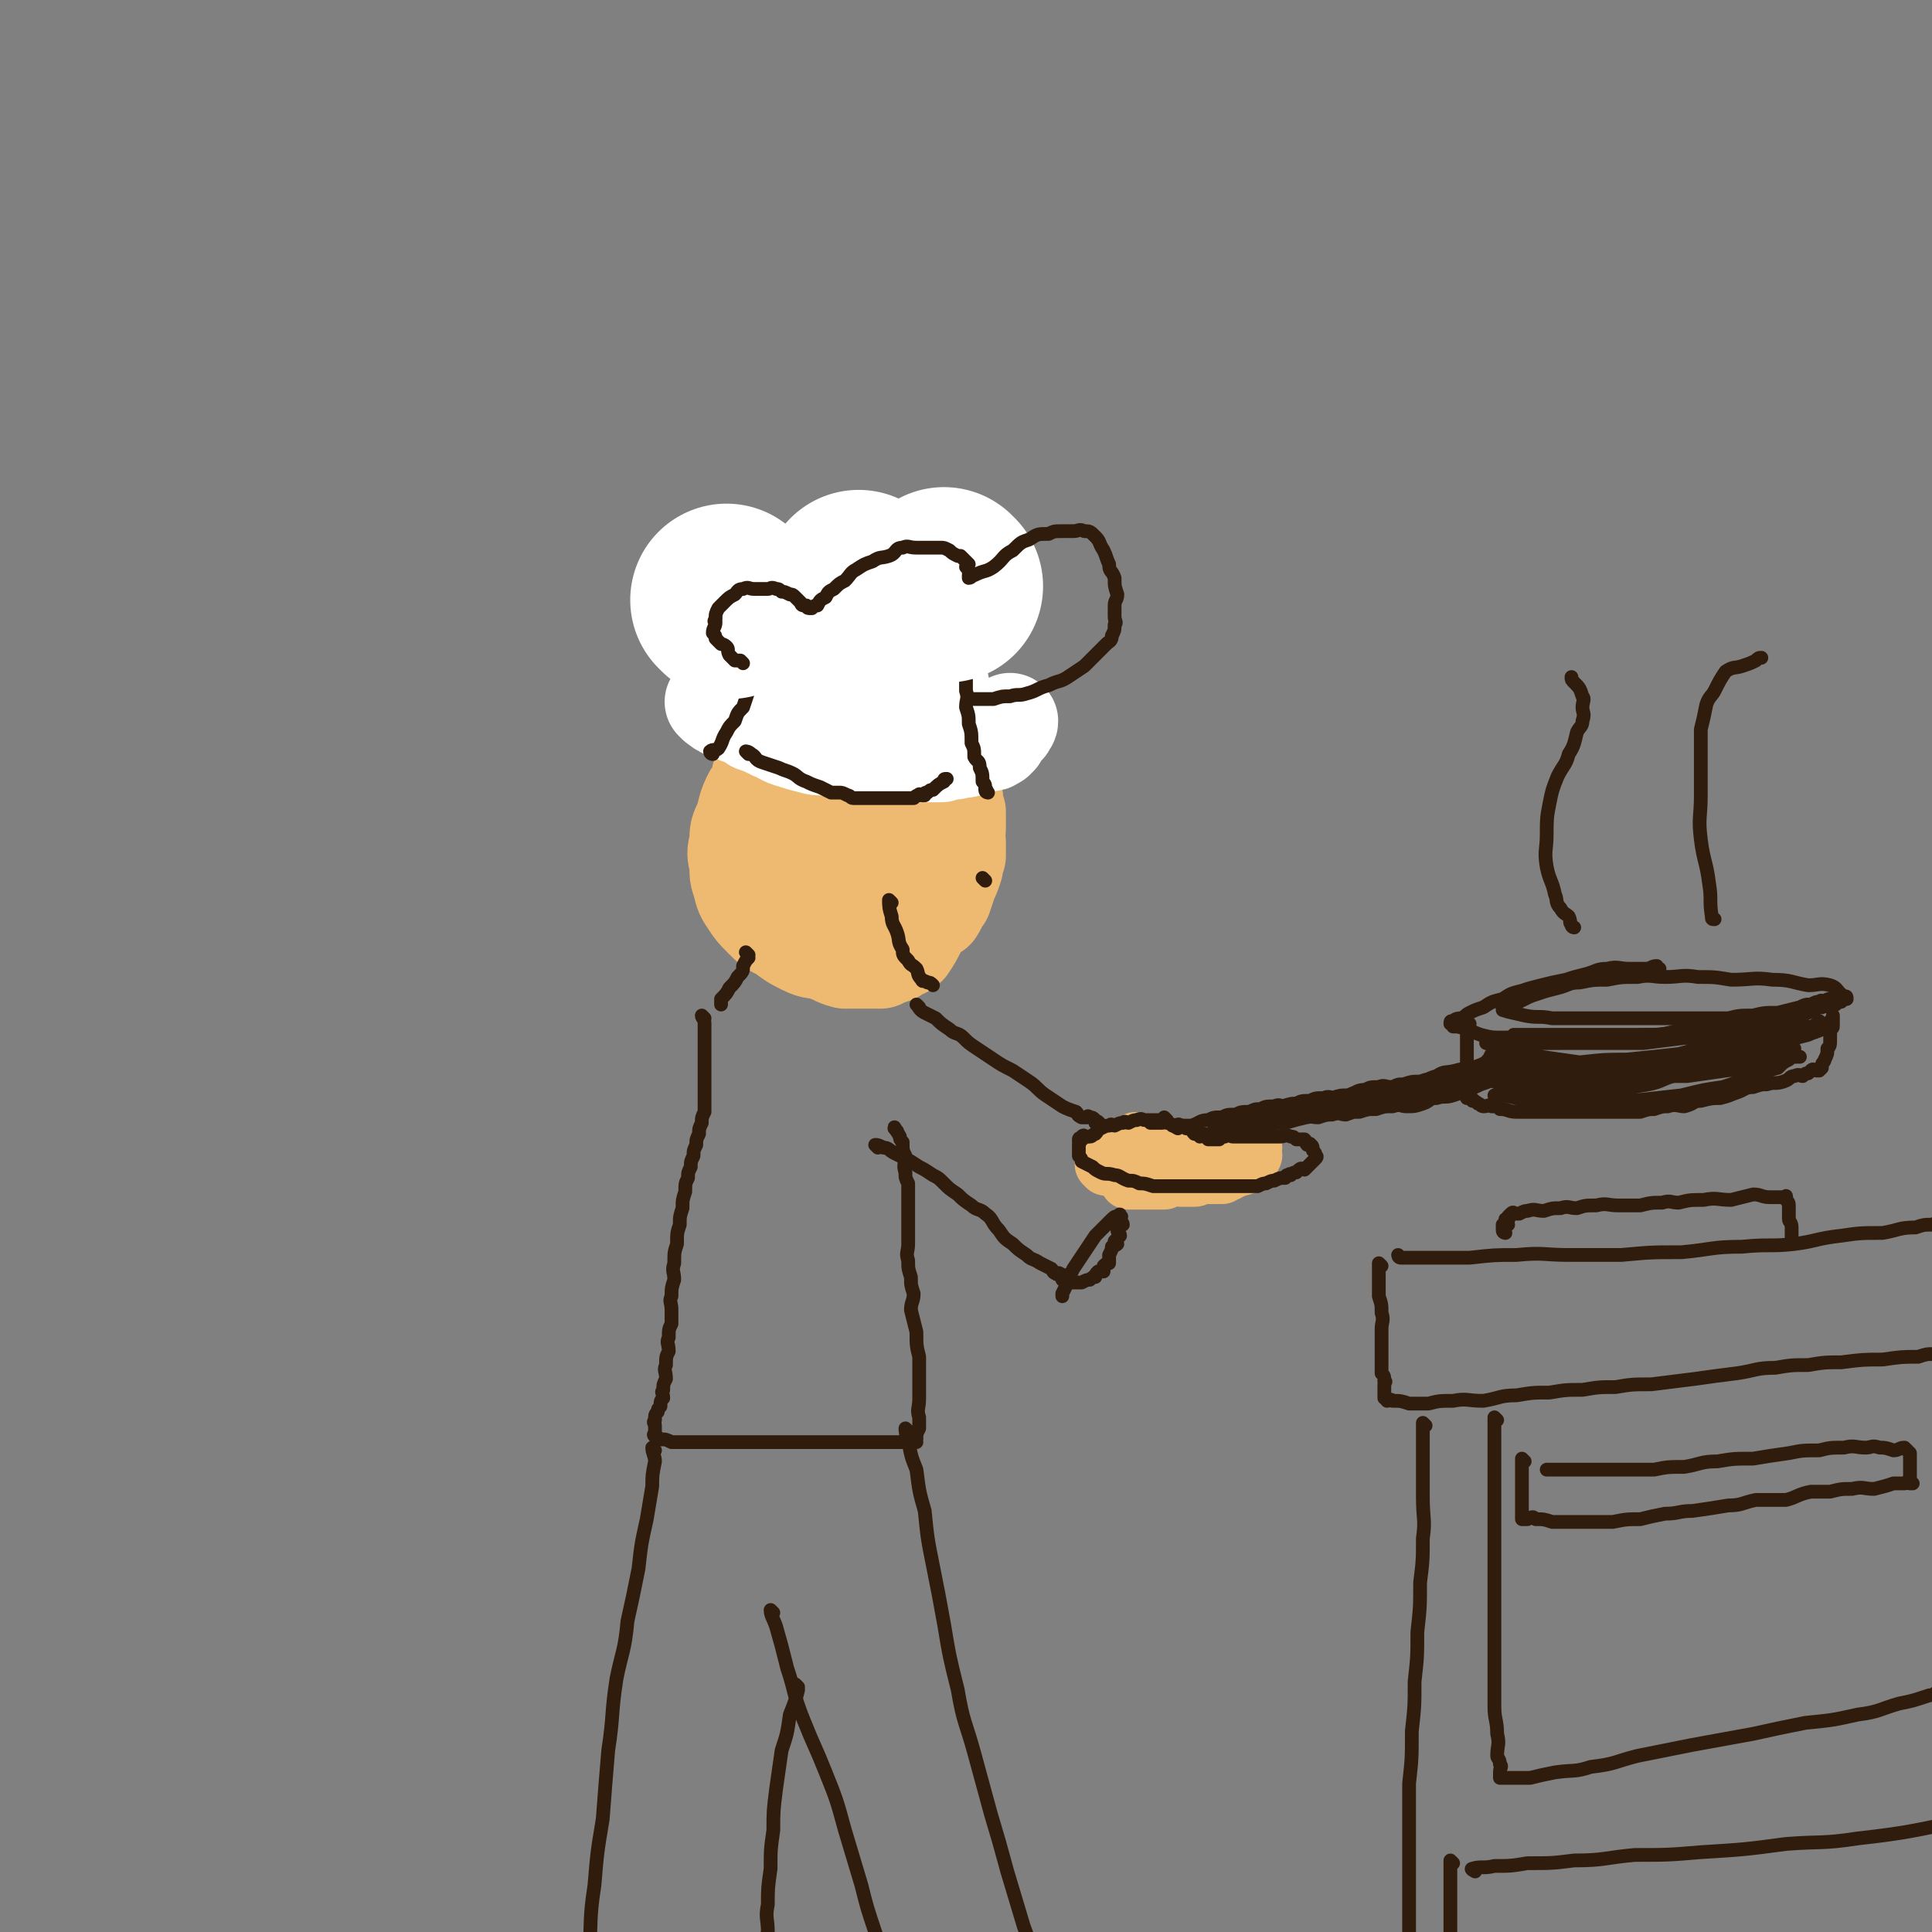 <svg viewBox='0 0 702 702' version='1.1' xmlns='http://www.w3.org/2000/svg' xmlns:xlink='http://www.w3.org/1999/xlink'><rect x="0" y="0" width="702" height="702" fill="#808080" stroke="none"/><g fill='none' stroke='rgb(238,186,113)' stroke-width='35' stroke-linecap='round' stroke-linejoin='round'><path d='M277,283c0,0 -1,-1 -1,-1 0,0 1,1 1,2 0,2 0,2 0,5 0,3 0,3 0,6 0,4 -1,4 0,7 0,4 0,4 2,7 1,4 1,4 3,7 2,4 1,4 4,7 2,3 2,2 5,5 2,2 2,3 5,5 3,2 3,3 7,4 3,1 3,0 6,1 3,0 3,0 6,1 2,0 2,0 5,0 3,0 3,0 6,0 2,-1 2,0 5,-1 2,-2 2,-2 5,-5 2,-1 2,-1 4,-2 2,-3 1,-3 3,-5 1,-3 1,-3 2,-6 1,-2 1,-2 2,-5 0,-2 0,-2 1,-4 0,-2 0,-2 0,-5 -1,-2 0,-2 0,-5 0,-3 0,-3 0,-6 -1,-2 -1,-2 -1,-5 -1,-2 -1,-2 -2,-4 -1,-3 -1,-3 -3,-6 -1,-2 -1,-2 -3,-4 -2,-3 -1,-3 -4,-6 -2,-2 -2,-2 -5,-3 -2,-2 -2,-2 -5,-3 -2,-1 -2,-1 -5,-1 -2,-1 -2,-1 -5,-1 -3,-1 -3,0 -7,0 -3,0 -3,0 -7,1 -4,2 -4,2 -9,5 -4,3 -4,3 -8,6 -3,3 -3,3 -6,7 -2,4 -2,4 -5,8 -2,4 -2,5 -3,9 -2,4 -2,4 -2,8 -1,4 -1,4 0,8 0,4 0,4 1,7 1,4 1,4 3,7 2,3 2,3 5,6 3,3 3,3 7,5 4,3 4,3 8,5 4,2 4,1 8,2 3,0 3,0 7,0 3,0 3,0 6,0 2,-1 3,0 5,-1 2,-1 2,-2 4,-4 2,-1 2,-1 4,-4 1,-1 1,-1 2,-3 1,-3 1,-3 2,-6 0,-2 0,-2 1,-5 0,-3 0,-2 1,-6 0,-3 0,-3 0,-6 0,-3 0,-3 0,-6 0,-3 0,-3 0,-5 -1,-3 -1,-3 -2,-5 0,-3 0,-3 0,-5 -2,-3 -2,-3 -4,-5 -1,-2 -2,-2 -4,-3 -2,-2 -2,-2 -5,-4 -2,-1 -2,-1 -5,-1 -3,-1 -3,-1 -6,0 -3,0 -4,-1 -7,1 -4,2 -4,2 -8,6 -4,4 -4,4 -7,9 -2,5 -2,6 -3,11 -2,5 -3,5 -4,9 0,4 0,5 1,9 0,4 -1,4 1,8 1,4 1,4 4,7 3,3 3,4 7,6 4,2 5,1 9,3 4,1 4,2 8,3 3,0 3,0 7,0 3,0 3,0 6,0 2,-1 2,-1 5,-2 2,-2 3,-1 5,-3 2,-3 2,-3 4,-7 2,-3 2,-3 3,-7 1,-3 0,-3 1,-7 0,-4 0,-4 0,-8 -1,-4 0,-4 0,-8 -1,-4 -1,-4 -2,-8 0,-3 0,-3 -2,-7 0,-2 -1,-2 -2,-4 -1,-3 0,-4 -2,-7 -1,-1 -1,-1 -3,-2 -1,-2 0,-2 -2,-3 -1,-2 -1,-1 -3,-2 -1,-2 -1,-2 -3,-3 -1,-1 -2,-1 -4,-1 -1,-1 -1,0 -3,0 -2,0 -2,-1 -4,0 -2,1 -2,2 -4,4 -2,2 -2,2 -4,4 -2,3 -1,3 -3,6 -1,4 -1,4 -2,8 0,4 1,4 1,7 0,4 -1,4 0,7 0,4 0,4 2,7 1,3 1,3 3,6 2,3 2,3 5,5 2,2 2,2 5,4 2,1 2,1 4,3 1,0 1,1 2,1 1,0 1,0 2,0 0,0 0,0 1,0 1,-1 1,-1 2,-1 1,-2 2,-2 3,-5 1,-2 1,-2 2,-5 0,-3 0,-3 0,-6 0,-4 0,-4 0,-7 -1,-2 -1,-2 -2,-4 0,-2 0,-3 -1,-4 0,-1 -1,-1 -2,-1 0,0 0,0 -1,0 -1,1 -1,1 -3,2 -2,2 -2,2 -4,5 -1,3 -1,4 -2,7 0,2 1,2 1,4 0,1 0,1 0,3 0,0 0,0 0,1 '/></g>
<g fill='none' stroke='rgb(255,255,255)' stroke-width='35' stroke-linecap='round' stroke-linejoin='round'><path d='M260,256c0,0 -1,-1 -1,-1 1,1 2,2 4,3 2,1 3,1 5,2 3,1 3,1 6,3 3,1 3,1 7,3 3,1 3,2 7,3 3,1 3,1 7,2 3,1 3,0 7,1 3,0 3,0 7,1 3,0 3,1 6,1 3,0 3,0 6,0 3,0 3,0 6,0 2,0 2,0 5,0 2,0 2,0 5,0 2,0 2,0 5,0 2,-1 2,-1 5,-1 2,-1 2,0 5,-1 2,-1 2,-2 4,-2 2,-1 2,0 4,0 1,0 1,-1 2,-1 0,-1 0,-1 1,-1 0,-1 0,-1 1,-2 1,-1 1,-1 2,-2 0,-1 1,-1 1,-2 '/><path d='M300,248c0,0 -1,-1 -1,-1 3,0 3,1 7,2 5,0 5,0 10,0 6,0 6,0 12,0 5,0 5,0 10,0 2,0 2,0 4,0 '/></g>
<g fill='none' stroke='rgb(238,186,113)' stroke-width='21' stroke-linecap='round' stroke-linejoin='round'><path d='M410,426c0,0 -1,-1 -1,-1 0,0 1,1 1,1 3,-1 2,-2 5,-2 2,-1 2,-1 5,-1 2,-1 2,-2 5,-2 2,-1 2,-1 4,-1 2,-1 2,-2 4,-2 2,-1 2,-1 4,-1 2,-1 2,-1 4,-1 1,-1 1,0 3,0 1,0 1,0 1,0 1,0 1,0 1,0 1,0 1,0 2,0 0,0 0,0 0,0 1,0 1,0 1,0 1,0 1,0 2,0 0,0 0,0 0,0 1,0 1,0 1,0 1,0 1,0 2,0 0,0 0,-1 0,0 1,0 1,0 1,1 1,0 0,0 0,1 0,0 0,0 0,1 0,0 1,1 0,1 0,0 -1,-1 -1,0 -1,1 0,2 -1,3 0,1 -1,0 -2,1 -1,0 -1,0 -3,1 -1,0 -1,0 -2,1 -1,0 -1,0 -2,1 -1,0 -1,0 -2,0 0,0 0,0 -1,0 0,0 0,0 -1,0 -1,0 -1,0 -3,0 0,0 -1,-1 -1,0 -1,0 -1,1 -2,1 -1,0 -1,0 -3,0 -1,0 -1,0 -2,0 -1,0 -1,-1 -3,0 -1,0 -1,0 -3,1 -1,0 -1,0 -2,0 -1,0 -1,0 -3,0 -1,0 -1,0 -3,0 -1,0 -1,0 -2,0 0,0 0,0 -1,0 0,0 0,0 -1,0 0,0 0,0 -1,0 '/><path d='M402,424c0,0 -1,-1 -1,-1 0,0 1,1 1,1 2,-1 1,-3 3,-4 1,-1 1,1 3,0 1,-1 0,-2 2,-3 0,-1 1,-1 2,-1 0,-1 0,-1 0,-1 1,-1 1,0 1,0 0,0 0,-1 -1,0 -1,0 -1,1 -3,2 -1,1 -1,1 -3,2 -1,0 -1,0 -3,1 '/></g>
<g fill='none' stroke='rgb(48,28,12)' stroke-width='5' stroke-linecap='round' stroke-linejoin='round'><path d='M259,274c0,0 -1,0 -1,-1 1,-1 2,0 3,-1 2,-3 1,-3 3,-6 1,-2 1,-2 3,-4 1,-3 1,-3 3,-5 1,-3 1,-3 2,-6 1,-2 1,-1 2,-3 1,-4 1,-4 2,-7 0,-2 0,-2 1,-5 0,-1 1,-2 1,-2 0,0 0,0 0,1 '/><path d='M359,288c0,0 -1,0 -1,-1 0,0 1,0 0,0 0,-2 0,-2 -1,-3 0,-3 0,-3 -1,-5 0,-3 -1,-2 -2,-4 0,-3 0,-3 -1,-5 0,-4 0,-4 -1,-7 0,-3 0,-3 -1,-6 0,-3 1,-3 0,-6 0,-3 0,-3 0,-7 -1,-2 0,-2 0,-4 -1,-2 -2,-3 -2,-3 '/><path d='M273,233c0,0 0,-1 -1,-1 0,0 0,1 0,1 -1,-1 -1,-2 -3,-2 -1,-1 -1,-1 -3,-1 -1,-1 -1,-1 -2,-2 -2,-1 -1,-1 -2,-2 -1,-1 -1,-2 -2,-2 -1,-1 -2,0 -2,0 0,-1 0,-1 0,-2 -1,-1 -1,-1 -1,-1 -1,-1 0,-1 0,-1 0,-1 0,-1 0,-1 0,-1 0,-1 0,-2 0,0 0,0 0,-1 0,0 -1,0 0,-1 0,-1 0,-1 1,-1 0,-1 0,-1 1,-1 0,-1 0,-1 1,-1 1,-1 1,-1 2,-2 0,-1 0,-1 1,-1 0,0 0,0 1,0 1,0 1,0 2,0 0,-1 -1,-2 0,-2 0,0 1,1 2,1 0,0 0,0 1,0 0,0 0,0 1,0 0,0 0,0 1,0 0,-1 0,-1 1,-1 1,-1 1,0 2,0 0,0 0,0 1,0 1,0 1,0 2,0 1,0 1,-1 2,-1 1,-1 1,0 3,0 1,0 1,0 2,0 1,0 1,0 3,0 1,0 1,0 2,0 1,0 1,0 2,0 1,0 1,0 3,0 1,0 1,0 2,0 2,-1 2,-1 4,-1 1,0 1,0 2,0 1,0 1,0 3,0 1,0 1,0 3,0 1,0 1,0 3,0 1,0 1,0 2,0 1,0 1,0 3,0 2,0 2,0 4,0 1,0 1,0 3,0 2,0 2,0 5,0 2,0 2,0 4,0 1,0 1,0 3,0 2,0 2,0 4,0 1,0 1,0 3,0 1,0 1,0 3,0 1,0 1,0 3,0 1,0 1,0 3,0 1,0 1,0 2,0 1,0 1,0 2,0 1,0 1,-1 3,0 0,0 0,1 1,1 0,0 1,0 2,0 0,0 0,0 1,0 1,1 1,1 2,2 0,0 0,0 1,1 0,0 0,0 1,1 0,1 0,1 1,2 0,1 0,1 -1,1 0,1 0,1 0,2 1,1 1,1 2,2 0,1 0,1 -1,2 0,1 0,1 0,1 0,1 1,1 0,2 0,1 0,1 -1,2 -1,2 -2,2 -4,4 -3,3 -3,3 -6,5 -3,2 -3,2 -6,3 -2,1 -2,1 -5,2 -1,0 -1,0 -2,0 -1,0 -1,0 -1,0 '/><path d='M289,212c0,0 -1,-1 -1,-1 1,0 1,0 3,1 2,0 2,1 4,1 1,0 1,0 3,0 1,0 1,-1 3,0 1,0 1,0 2,1 1,0 1,0 3,1 1,0 1,0 2,1 0,0 0,0 1,1 1,0 1,0 2,1 0,0 -1,1 0,1 0,0 0,0 1,0 0,0 0,0 1,0 0,0 0,0 1,0 1,-1 1,-1 2,-1 1,-1 1,-1 3,-2 2,-1 2,-1 4,-2 2,-1 2,-1 4,-2 2,-1 3,-1 5,-2 1,-1 1,-1 1,-2 '/><path d='M334,366c0,0 -1,-1 -1,-1 1,1 1,2 3,3 2,1 2,1 4,2 2,2 2,2 5,4 2,2 3,1 5,3 2,2 2,2 5,4 3,2 3,2 6,4 3,2 3,2 7,4 3,2 3,2 6,4 3,2 3,3 6,5 3,2 3,2 6,4 2,1 2,1 5,2 1,1 0,1 2,2 0,0 1,0 2,0 0,0 0,-1 1,0 1,0 1,0 2,1 0,0 0,0 0,1 1,0 1,-1 1,0 1,0 0,0 0,1 0,0 0,0 0,0 '/><path d='M256,370c0,0 -1,-1 -1,-1 0,1 1,1 1,3 0,2 0,2 0,4 0,2 0,2 0,5 0,2 0,2 0,4 0,2 0,2 0,5 0,2 0,2 0,4 0,1 0,1 0,3 0,2 0,2 0,4 0,1 0,1 0,3 -1,2 -1,2 -1,4 -1,2 -1,2 -1,4 -1,2 -1,2 -1,4 -1,2 -1,2 -1,4 -1,2 -1,2 -1,4 -1,2 -1,2 -1,4 -1,2 -1,2 -1,5 -1,3 -1,3 -1,6 -1,3 -1,3 -1,6 -1,3 -1,3 -1,7 -1,3 -1,3 -1,7 -1,3 0,3 0,6 -1,3 -1,3 -1,6 -1,2 0,2 0,5 0,2 0,2 0,5 -1,2 -1,2 -1,5 -1,2 0,2 0,5 -1,2 -1,2 -1,5 -1,2 0,2 0,5 -1,2 -1,2 -1,4 -1,1 0,1 0,3 -1,1 -1,1 -1,3 -1,1 -1,1 -1,2 -1,1 -1,1 -1,3 -1,1 0,1 0,2 0,1 0,1 0,2 0,0 0,0 0,0 0,0 0,0 0,1 0,0 -1,0 0,1 0,0 1,0 2,1 2,0 2,0 4,1 1,0 1,0 3,0 2,0 2,0 5,0 2,0 2,0 5,0 2,0 2,0 5,0 2,0 2,0 4,0 2,0 2,0 4,0 2,0 2,0 5,0 2,0 2,0 4,0 2,0 2,0 5,0 2,0 2,0 5,0 2,0 2,0 5,0 2,0 2,0 5,0 3,0 3,0 7,0 2,0 2,0 5,0 3,0 3,0 6,0 2,0 2,0 5,0 2,0 2,0 4,0 1,0 1,0 3,0 1,0 1,0 2,0 0,0 0,0 1,0 0,0 0,0 1,0 0,-1 -1,-1 0,-1 0,-2 0,-2 1,-4 0,-2 0,-2 0,-4 -1,-3 0,-3 0,-7 0,-3 0,-3 0,-7 0,-4 0,-4 0,-8 -1,-4 -1,-4 -1,-9 -1,-4 -1,-4 -2,-8 0,-3 1,-3 1,-6 -1,-3 -1,-3 -1,-6 -1,-3 -1,-3 -1,-6 -1,-3 0,-3 0,-6 0,-2 0,-2 0,-5 0,-3 0,-3 0,-7 0,-2 0,-2 0,-5 0,-2 0,-2 0,-5 -1,-2 -1,-2 -1,-4 -1,-3 0,-3 0,-6 -1,-2 -1,-2 -1,-5 -1,-1 -1,-1 -1,-2 -1,-2 -2,-3 -2,-3 0,-1 0,0 1,1 '/><path d='M319,417c0,0 -1,-1 -1,-1 1,0 1,0 3,1 2,0 2,1 4,2 2,1 2,1 4,2 2,1 2,1 5,3 2,1 2,1 5,3 2,1 2,1 4,3 2,2 2,2 5,4 2,2 2,2 5,4 2,2 3,1 5,3 3,2 2,3 5,6 2,3 2,3 5,5 2,2 2,2 5,4 2,2 2,1 5,3 2,1 2,1 4,2 1,1 0,1 2,2 0,0 1,-1 1,0 1,0 1,0 2,1 0,0 -1,1 -1,1 1,0 1,-1 2,0 0,0 0,0 0,1 1,0 1,0 1,0 1,0 1,0 1,0 1,0 1,0 1,0 1,0 1,0 1,0 1,0 1,0 1,0 2,-1 2,-1 3,-1 1,-1 1,-1 2,-1 0,-1 0,-1 1,-2 1,0 1,0 2,0 0,-1 0,-2 0,-2 1,-1 1,-1 2,-1 0,-2 0,-2 0,-3 1,-2 1,-2 1,-3 1,-1 1,0 2,-1 0,-1 -1,-1 -1,-1 1,-1 1,-1 2,-2 0,-1 -1,-1 -1,-2 0,-1 0,-1 0,-1 1,-1 1,-1 2,-1 0,-1 -1,-1 -1,-1 0,-1 0,-1 0,-1 0,-1 1,-1 0,-1 0,-1 0,-1 -1,0 -1,0 -1,0 -3,2 -2,2 -2,2 -5,5 -2,3 -2,3 -4,6 -2,3 -2,3 -4,6 -1,2 -1,2 -2,5 -1,2 -1,2 -2,4 0,0 0,1 0,1 0,0 0,0 0,0 '/><path d='M424,407c0,0 -1,-1 -1,-1 0,0 0,1 -1,1 -1,0 -1,0 -3,0 -1,0 -1,0 -3,0 -1,0 -1,-1 -3,0 -1,0 -1,0 -3,1 -1,0 -1,-1 -2,0 -1,0 -1,0 -3,1 -1,0 -1,-1 -2,0 -1,0 -1,0 -3,1 -1,0 -1,1 -2,2 -1,0 -1,1 -2,1 -1,0 -1,0 -2,0 0,0 0,-1 -1,0 0,0 1,1 0,1 0,0 -1,-1 -1,0 0,0 0,0 0,1 1,0 0,0 0,1 0,1 0,1 0,2 0,1 0,1 0,2 1,1 1,1 1,2 2,1 2,1 4,2 1,1 1,1 3,2 2,1 2,0 5,1 2,0 2,1 5,2 2,0 2,0 4,1 2,0 2,0 5,1 2,0 2,0 4,0 2,0 2,0 5,0 2,0 2,0 5,0 2,0 2,0 5,0 3,0 3,0 6,0 2,0 2,0 4,0 2,0 2,0 4,0 1,0 1,0 2,0 2,0 2,0 3,0 2,-1 2,-1 3,-1 2,-1 2,-1 3,-1 2,-1 2,-1 4,-1 1,-1 0,-1 1,-1 1,-1 1,0 1,0 1,-1 1,-1 2,-1 1,-1 1,-1 1,-1 1,-1 2,0 2,0 1,-1 1,-1 1,-1 1,-1 1,-1 1,-1 1,-1 1,-1 1,-1 1,-1 1,-1 1,-1 1,-1 0,-1 0,-1 0,-1 0,-1 -1,-2 0,-1 0,-2 -1,-2 0,-1 0,0 -1,0 -1,-1 0,-1 -1,-2 -1,0 -2,0 -3,0 -1,-1 -1,-1 -2,-1 -2,-1 -2,0 -4,0 -2,0 -2,0 -4,0 -2,0 -2,0 -5,0 -2,0 -2,0 -5,0 -1,0 -1,0 -3,0 -1,0 -1,-1 -3,0 -1,0 -1,0 -2,1 0,0 0,0 -1,0 -1,0 -1,0 -1,0 0,0 0,0 -1,0 0,0 0,0 -1,0 0,-1 0,-2 -1,-2 -1,0 -1,1 -2,1 -1,-1 -1,-1 -2,-1 -1,-1 -1,-2 -3,-2 -1,-1 -1,-1 -2,-1 -1,-1 -1,0 -3,0 -1,-1 -1,-1 -2,-1 -1,-1 -1,0 -2,0 -1,0 -1,0 -3,0 0,0 -1,0 -1,0 '/><path d='M428,410c0,0 -2,-1 -1,-1 2,0 3,0 6,0 3,-1 3,-2 6,-2 2,-1 2,-1 5,-1 2,-1 2,-1 5,-1 2,-1 2,-1 5,-1 2,-1 2,-1 4,-1 2,-1 2,-1 5,-1 2,-1 2,0 4,0 2,-1 2,-1 4,-1 2,-1 2,-1 5,-1 2,-1 2,-1 5,-1 2,-1 2,0 5,0 2,-1 2,-1 4,-1 3,-1 3,-2 6,-2 2,-1 2,-1 5,-1 2,-1 2,0 5,0 2,-1 2,-1 4,-1 3,-1 3,-1 6,-1 3,-1 3,-1 6,-1 2,-1 2,-1 5,-1 2,-1 2,0 5,0 2,-1 2,-1 4,-1 2,-1 2,-1 4,-1 2,-1 2,0 3,0 1,0 1,0 2,0 1,0 1,-1 1,0 0,0 0,0 -1,1 -1,1 -1,1 -2,2 -2,1 -2,1 -5,2 -2,1 -2,1 -5,2 -2,1 -2,1 -5,2 -3,1 -3,0 -6,1 -3,0 -2,1 -5,2 -3,1 -3,1 -6,1 -2,0 -2,-1 -5,0 -3,0 -3,0 -6,1 -3,0 -3,0 -6,1 -3,0 -2,0 -5,1 -2,0 -2,-1 -5,0 -2,0 -2,0 -5,1 -3,0 -3,-1 -6,0 -3,0 -2,0 -5,1 -3,0 -3,0 -6,1 -3,0 -2,1 -5,1 -2,0 -2,-1 -4,0 -1,0 -1,0 -3,1 -1,0 -1,0 -3,0 -1,0 -1,-1 -2,0 -1,0 -1,0 -2,1 0,0 0,0 -1,0 0,0 -1,0 -1,0 0,-1 1,-1 1,-1 3,-2 3,-1 6,-2 3,-2 3,-1 6,-2 3,-1 3,-1 6,-2 3,-1 3,-2 6,-2 3,-1 3,-1 6,-1 3,-1 3,-1 6,-1 3,-1 3,-1 6,-1 3,-1 3,-1 6,-1 2,-1 2,-1 5,-1 2,-1 2,-1 5,-1 2,-1 2,0 4,0 1,-1 1,-1 2,-1 3,-1 3,0 6,0 2,-1 2,-1 4,-1 2,-1 3,-1 6,-1 2,-1 2,-1 5,-1 2,-1 2,-1 5,-1 0,-1 0,0 1,0 1,0 1,0 2,0 1,0 1,0 1,0 '/><path d='M542,386c0,0 -1,-1 -1,-1 -1,0 0,1 -1,1 -2,1 -2,1 -5,2 -3,1 -3,0 -6,1 -4,1 -4,0 -7,2 -4,1 -3,2 -7,3 -4,1 -4,0 -8,2 -4,1 -3,2 -7,3 -4,1 -5,0 -9,1 -5,0 -5,0 -9,2 -5,1 -5,2 -10,3 -4,1 -5,0 -9,1 -4,0 -4,0 -8,1 -2,0 -2,1 -5,2 -1,0 -1,0 -3,0 -1,0 -2,0 -3,0 0,0 1,0 1,0 1,0 1,0 1,0 5,0 5,0 10,0 5,-1 6,-1 11,-1 7,-2 7,-2 14,-3 7,-2 7,-2 14,-3 6,-2 6,-2 13,-3 5,-2 5,-2 10,-2 3,-1 3,-1 7,-1 2,-1 1,-1 3,-1 2,-1 2,0 3,0 1,0 2,0 2,0 -2,0 -3,0 -6,1 -6,1 -6,2 -12,3 -8,1 -8,1 -15,2 -6,0 -6,0 -12,1 -4,0 -4,0 -8,0 -2,0 -2,0 -5,0 -1,0 -1,0 -1,0 '/><path d='M603,352c-1,0 -1,-1 -1,-1 -2,0 -2,1 -4,1 -3,0 -3,0 -6,0 -4,0 -4,-1 -8,0 -4,0 -4,1 -8,2 -4,1 -4,1 -7,2 -5,1 -5,1 -9,2 -4,1 -4,1 -7,2 -4,1 -4,1 -7,3 -4,1 -4,1 -7,3 -3,1 -3,1 -5,2 -2,1 -1,1 -3,2 -1,0 -2,0 -3,1 -1,0 -1,0 -1,1 0,0 1,0 1,1 2,0 2,0 5,1 3,1 2,1 5,2 4,1 4,1 8,1 3,0 3,0 7,0 3,0 3,0 7,0 4,0 4,0 8,0 4,0 4,0 8,0 4,0 4,0 9,0 4,0 4,0 9,0 5,-1 5,-1 11,-1 4,-1 4,-1 9,-1 4,-1 4,-1 9,-1 5,-1 5,-2 10,-2 4,-1 4,-1 9,-1 3,-1 3,-1 6,-1 3,-1 4,-1 6,-1 3,-1 3,-1 5,-2 2,-1 2,-1 3,-1 2,-1 2,0 3,0 1,-1 1,-1 2,-1 1,-1 1,-1 2,-1 1,-1 1,-1 1,-1 1,-1 1,0 1,0 0,0 0,0 0,0 0,-1 0,-1 -1,-1 -3,-2 -2,-3 -5,-4 -4,-1 -4,0 -8,0 -6,-1 -6,-2 -13,-2 -7,-1 -7,0 -15,0 -6,-1 -6,-1 -12,-1 -6,-1 -6,0 -12,0 -5,0 -5,-1 -10,0 -6,0 -6,0 -11,1 -5,0 -5,0 -10,1 -4,0 -4,1 -8,2 -4,1 -4,1 -7,2 -3,1 -3,1 -5,2 -2,1 -2,1 -4,2 -1,0 -1,0 -3,1 -1,0 -1,0 -1,0 0,0 0,0 0,0 0,0 0,0 0,0 0,0 0,0 0,1 3,1 4,1 8,2 5,1 5,0 10,1 5,0 5,0 10,0 5,0 5,0 11,0 5,0 5,0 11,0 5,0 5,0 10,0 5,0 5,0 11,0 5,0 5,0 11,0 4,-1 4,-1 9,-1 4,-1 4,-1 9,-1 4,-1 4,-1 8,-2 2,-1 2,-1 4,-1 2,-1 2,-1 3,-1 1,-1 1,0 2,0 1,-1 1,-1 2,-1 '/><path d='M534,372c0,0 -1,-1 -1,-1 0,1 0,1 0,3 0,2 0,2 0,5 0,2 0,2 0,5 0,2 0,2 0,4 0,1 0,1 0,3 0,0 0,0 0,1 0,1 0,1 0,2 0,0 0,0 0,1 0,1 0,1 0,2 0,0 0,0 0,1 0,0 0,0 0,1 1,0 1,-1 1,0 1,0 1,0 1,1 1,0 1,0 2,1 1,0 1,1 2,1 2,0 2,-1 3,0 2,0 2,0 3,1 3,0 3,1 6,1 2,0 2,0 5,0 2,0 2,0 5,0 3,0 3,0 6,0 3,0 3,0 5,0 3,0 3,0 6,0 3,0 3,0 6,0 3,0 3,0 5,0 4,0 4,0 7,0 3,-1 3,-1 5,-1 3,-1 3,-1 5,-1 3,-1 4,0 6,0 4,-1 3,-2 6,-2 4,-1 4,-1 7,-1 4,-1 3,-1 6,-2 3,-1 3,-2 6,-2 3,-1 3,-1 5,-1 3,-1 3,0 6,-1 3,-1 2,-2 4,-2 2,-1 2,0 3,0 1,-1 1,-1 2,-1 1,-1 1,-1 1,-1 1,-1 1,0 2,0 0,0 0,0 0,0 1,0 1,0 1,0 1,-1 1,-1 1,-1 0,-1 0,-1 0,-1 0,-1 1,-1 1,-2 1,-2 1,-2 1,-4 1,-1 1,-1 1,-4 0,-1 0,-1 0,-2 0,-2 1,-1 1,-2 0,-1 0,-1 0,-2 0,-1 0,-2 0,-2 0,0 0,1 -1,2 -1,1 -1,2 -3,3 -2,1 -3,1 -5,2 -4,1 -4,1 -7,2 -5,1 -5,2 -10,3 -6,1 -6,0 -12,1 -6,0 -6,1 -11,2 -5,0 -5,0 -10,1 -5,1 -5,1 -10,2 -5,0 -5,0 -10,1 -5,0 -5,0 -10,1 -4,0 -4,1 -8,1 -4,0 -4,0 -8,0 -4,0 -4,0 -7,0 -3,0 -3,0 -6,0 -1,0 -1,0 -3,0 -1,0 -1,0 -3,0 0,0 0,0 0,0 3,0 4,0 8,0 6,0 6,0 12,0 7,0 7,0 15,0 8,-1 8,-1 17,-2 10,-2 9,-3 19,-5 9,-1 9,0 18,-3 6,-1 6,-2 12,-4 4,-1 4,-1 8,-1 3,-1 3,-1 5,-1 2,-1 2,-1 3,-1 1,-1 2,-2 2,-2 -1,1 -2,2 -4,3 -3,1 -3,1 -6,2 -5,2 -5,2 -9,4 -5,2 -5,2 -10,4 -6,2 -6,1 -11,3 -7,2 -6,2 -13,4 -4,1 -4,2 -9,3 -6,1 -6,1 -11,2 -6,1 -6,1 -12,2 -6,0 -6,0 -11,0 -4,0 -4,0 -8,0 -4,0 -4,0 -7,0 -2,0 -2,0 -4,0 -1,0 -2,0 -3,0 0,0 1,0 1,0 0,0 0,0 0,0 3,0 3,0 7,1 5,0 5,0 11,1 7,0 7,1 15,1 8,0 8,-1 16,-1 9,-1 9,-1 18,-2 8,-2 8,-2 15,-3 6,-2 6,-2 12,-4 4,-2 4,-2 8,-3 2,-2 2,-2 4,-3 1,-1 1,-1 2,-1 1,-1 1,0 2,0 0,0 0,0 0,0 0,0 0,0 -1,0 -3,0 -3,0 -5,1 -4,1 -4,2 -8,3 -6,1 -6,0 -13,1 -7,1 -7,1 -14,2 -8,0 -8,0 -17,0 -8,0 -8,0 -16,0 -6,0 -7,0 -13,0 -5,-1 -5,-1 -10,-2 -4,-1 -4,-1 -7,-2 -3,-1 -3,-1 -5,-2 -1,-1 -1,-1 -3,-2 0,0 -1,1 0,1 2,0 2,0 5,1 5,1 5,1 11,1 8,0 8,0 16,0 9,-1 9,-1 17,-1 10,-1 10,-1 19,-2 8,-2 8,-3 16,-5 5,-1 5,0 11,-1 4,-1 4,-2 9,-3 2,-1 2,0 5,0 2,0 2,-1 3,-1 1,-1 1,0 2,0 1,0 1,0 1,0 -1,0 -2,0 -3,0 -6,0 -6,1 -13,1 -8,0 -8,-1 -16,0 -8,0 -8,1 -16,2 -8,1 -8,1 -16,1 -7,0 -7,-1 -13,0 -6,0 -6,0 -12,1 -5,0 -5,0 -9,0 -3,0 -3,0 -6,0 -3,0 -3,0 -5,0 -1,0 -1,0 -2,0 -1,0 -1,0 -2,0 -1,0 -1,0 -1,0 0,0 0,0 1,0 5,0 5,-1 10,0 6,0 6,1 13,1 7,0 7,0 15,0 7,0 7,0 15,0 8,-1 8,-1 16,-2 7,-1 7,-1 15,-2 5,-1 5,-1 11,-2 4,-1 3,-3 7,-3 3,-1 3,0 5,0 2,0 2,-1 3,-1 1,0 1,0 1,0 0,0 0,0 0,0 -3,0 -3,-1 -6,0 -5,0 -5,0 -9,1 -6,1 -6,2 -12,3 -6,1 -6,0 -12,1 -7,0 -7,1 -13,2 -7,0 -7,0 -13,1 -6,0 -6,0 -12,1 -6,0 -6,1 -11,1 -4,0 -4,0 -8,0 -3,0 -3,0 -6,0 -3,0 -3,0 -6,0 -1,0 -1,0 -3,0 -1,0 -1,0 -3,0 0,0 -1,0 -1,0 3,1 4,1 8,2 6,1 6,2 12,3 7,1 7,1 14,2 7,1 7,1 14,2 7,0 7,0 14,0 7,0 7,0 15,0 7,-1 7,0 14,-1 5,-1 5,-2 11,-3 2,-1 2,-2 5,-2 2,-1 2,-1 4,-1 1,0 1,0 1,0 -3,1 -4,1 -7,2 -7,2 -7,2 -15,4 -6,2 -6,2 -13,3 -7,1 -7,0 -14,1 -7,0 -7,1 -15,2 -6,0 -6,0 -13,1 -6,0 -6,0 -11,0 -5,0 -5,0 -9,0 -3,0 -3,0 -6,0 -2,-1 -2,-1 -4,-1 -1,-1 -2,0 -2,0 1,0 3,0 6,1 6,0 6,1 13,1 8,0 9,0 17,0 9,-1 9,0 18,-1 9,-2 9,-3 18,-6 8,-2 8,-1 16,-5 5,-2 5,-3 10,-6 2,0 2,0 4,0 0,0 0,0 0,0 '/><path d='M645,377c-1,0 -1,-1 -1,-1 -2,0 -2,1 -4,1 -4,0 -4,0 -8,0 -4,0 -4,0 -8,0 -5,0 -5,0 -9,0 -5,0 -5,0 -10,0 -6,0 -6,0 -11,0 -6,0 -6,0 -11,0 -5,0 -5,0 -10,0 -4,0 -4,0 -8,0 -3,0 -3,0 -6,0 -2,0 -2,0 -3,0 -1,0 -1,0 -3,0 -1,0 -1,0 -2,0 0,-1 -1,-1 -1,-1 0,0 0,0 0,0 5,0 5,0 9,0 6,0 6,0 12,0 7,0 7,0 15,0 7,0 7,0 14,0 5,0 5,-1 11,0 4,0 4,0 9,1 3,0 3,0 6,0 1,0 1,0 2,0 1,0 1,0 2,0 '/><path d='M358,320c0,0 -1,-1 -1,-1 '/><path d='M324,328c0,0 -1,-1 -1,-1 0,2 0,3 1,6 0,3 1,3 2,6 1,3 0,3 2,6 0,2 0,2 2,4 1,2 1,1 3,3 1,2 0,2 2,4 0,1 1,0 2,1 1,0 1,0 2,1 '/><path d='M272,347c0,0 -1,-1 -1,-1 0,0 1,1 1,2 -1,1 -1,1 -2,3 0,2 0,2 -2,4 -1,2 -1,2 -3,4 -1,2 -1,2 -3,4 0,1 0,1 0,2 '/><path d='M238,527c0,0 -1,-1 -1,-1 0,2 1,3 1,5 -1,5 -1,5 -1,9 -1,6 -1,6 -2,12 -2,9 -2,9 -3,18 -2,10 -2,10 -4,19 -1,11 -2,11 -4,21 -2,13 -1,13 -3,26 -1,12 -1,12 -2,25 -2,12 -2,12 -3,24 -2,13 -1,13 -2,25 -1,9 -1,9 -2,19 -1,8 -1,8 -2,16 -1,2 -1,2 -1,5 0,1 0,2 0,2 '/><path d='M330,520c0,0 -1,-1 -1,-1 0,1 0,2 1,4 1,6 1,6 3,11 1,8 1,8 3,15 1,10 1,10 3,20 2,10 2,10 4,21 2,12 2,12 5,24 2,12 3,12 6,23 3,11 3,11 6,22 3,10 3,10 6,21 3,10 3,10 6,20 3,8 3,8 6,16 2,6 2,6 4,11 2,5 2,5 4,10 0,1 0,1 1,2 0,0 -1,-1 -1,-1 '/><path d='M290,613c0,0 -1,-1 -1,-1 0,0 1,1 1,2 -1,4 -1,4 -3,9 -1,7 -1,7 -3,13 -1,7 -1,7 -2,14 -1,8 -1,8 -1,15 -1,7 -1,7 -1,14 -1,7 -1,7 -1,13 -1,5 0,5 0,10 -1,3 -1,3 -1,7 -1,2 0,2 0,5 0,1 0,2 0,2 '/><path d='M281,586c0,0 -1,-1 -1,-1 0,2 1,3 2,6 2,7 2,7 4,15 3,9 2,9 6,19 4,10 4,9 8,19 4,10 4,10 7,21 3,10 3,10 6,20 2,8 2,8 5,17 2,6 3,6 5,13 2,7 1,7 4,13 2,6 2,6 5,11 1,2 1,2 2,4 '/><path d='M572,337c0,0 -1,0 -1,-1 -1,-1 0,-1 -1,-3 -1,-1 -2,-1 -3,-3 -2,-2 -1,-3 -2,-5 -1,-5 -2,-5 -3,-10 -1,-6 0,-6 0,-12 0,-5 0,-6 1,-11 1,-5 1,-5 3,-10 2,-4 3,-4 4,-8 2,-3 2,-4 3,-8 1,-2 2,-2 2,-4 1,-3 0,-3 0,-5 0,-2 1,-3 0,-4 -1,-3 -1,-3 -3,-5 -1,-1 -1,-1 -1,-2 0,0 0,0 0,0 '/><path d='M623,334c-1,0 -1,0 -1,-1 -1,-6 0,-6 -1,-12 -1,-8 -2,-8 -3,-16 -1,-8 0,-8 0,-16 0,-7 0,-7 0,-13 0,-5 0,-5 0,-11 1,-4 1,-4 2,-9 1,-3 2,-3 3,-5 2,-4 2,-4 4,-7 3,-2 3,-1 6,-2 3,-1 3,-1 5,-2 1,-1 1,-1 2,-1 '/><path d='M509,457c0,0 -1,-1 -1,-1 0,0 0,1 1,1 6,0 6,0 11,0 7,0 7,0 14,0 9,-1 9,-1 17,-1 10,-1 10,0 19,0 10,0 10,0 19,0 11,-1 11,-1 22,-1 11,-1 11,-2 22,-2 10,-1 10,0 19,-1 8,-1 8,-2 17,-3 7,-1 7,-1 15,-1 6,-1 6,-2 12,-2 3,-1 3,-1 6,-1 2,-1 2,0 4,0 1,0 1,0 2,0 '/><path d='M502,460c0,0 -1,-1 -1,-1 0,1 0,1 0,3 0,2 0,2 0,4 0,2 0,2 0,5 1,3 1,3 1,6 1,3 0,3 0,6 0,3 0,3 0,6 0,3 0,3 0,6 0,2 0,2 0,4 1,1 1,1 1,3 1,0 0,0 0,1 0,1 0,1 0,2 0,0 0,0 0,1 0,0 0,0 0,1 0,0 0,0 0,1 1,0 1,0 1,1 1,0 1,-1 2,0 3,0 3,0 6,1 3,0 3,0 7,0 4,-1 4,-1 9,-1 5,-1 5,0 11,0 6,-1 6,-2 12,-2 6,-1 6,-1 12,-1 6,-1 6,-1 12,-1 6,-1 6,-1 12,-1 6,-1 6,-1 13,-1 8,-1 8,-1 16,-2 7,-1 7,-1 15,-2 7,-1 7,-2 14,-2 6,-1 6,-1 12,-1 6,-1 6,-1 12,-1 8,-1 8,-1 15,-1 7,-1 7,-1 13,-1 3,-1 3,-1 6,-1 2,-1 2,-1 3,-2 1,0 2,1 2,1 1,-1 0,-2 0,-2 '/><path d='M554,531c0,0 -1,-1 -1,-1 0,1 0,2 0,4 0,2 0,2 0,5 0,2 0,2 0,4 0,1 0,1 0,3 0,1 0,1 0,2 0,0 0,0 0,1 0,0 0,0 0,1 0,0 0,0 0,1 0,1 0,1 0,1 1,0 1,0 2,0 2,-1 2,-1 3,0 3,0 3,0 6,1 4,0 4,0 8,0 3,0 3,0 6,0 4,0 4,0 8,0 5,-1 5,-1 10,-1 4,-1 4,-1 9,-2 5,0 5,-1 10,-1 7,-1 7,-1 13,-2 5,0 5,-1 10,-2 5,0 5,0 11,0 4,-1 4,-2 9,-3 3,0 3,0 7,0 4,-1 4,-1 8,-1 4,-1 4,0 8,0 4,-1 4,-1 7,-2 2,0 2,0 4,0 1,-1 1,0 2,0 0,0 0,0 1,0 0,0 -1,0 -1,0 0,-1 0,-1 0,-1 0,-2 0,-2 0,-4 0,0 0,0 0,-1 0,-1 0,-1 0,-2 0,0 0,0 0,0 0,-1 0,-1 0,-1 0,-1 0,-1 0,-1 0,-1 0,-1 0,-1 -1,-1 -1,-1 -2,-2 -2,0 -2,1 -4,1 -3,-1 -3,-1 -5,-1 -3,-1 -3,0 -5,0 -4,0 -4,-1 -8,0 -5,0 -5,0 -9,1 -6,0 -6,0 -11,1 -7,1 -7,1 -13,2 -7,0 -7,0 -13,1 -6,0 -6,1 -12,2 -6,0 -6,0 -11,1 -5,0 -5,0 -9,0 -4,0 -4,0 -7,0 -3,0 -3,0 -6,0 -3,0 -3,0 -6,0 -2,0 -2,0 -4,0 -2,0 -2,0 -4,0 -1,0 -1,0 -2,0 -1,0 -1,0 -1,0 '/><path d='M518,518c0,0 -1,-1 -1,-1 0,1 0,1 0,3 0,5 0,5 0,10 0,7 0,7 0,14 0,8 1,8 0,15 0,8 0,8 -1,16 0,9 0,9 -1,18 0,9 0,9 -1,18 0,9 0,9 -1,18 0,10 0,10 -1,19 0,9 0,9 0,18 0,9 0,9 0,18 0,7 0,7 0,14 0,6 0,6 0,11 0,3 0,3 0,7 0,2 0,2 0,4 0,0 0,1 0,1 '/><path d='M528,677c0,0 -1,-1 -1,-1 0,2 0,3 0,6 0,4 0,4 0,9 0,3 0,3 0,7 0,2 0,2 0,5 0,2 0,2 0,4 '/><path d='M536,680c0,0 -2,-1 -1,-1 3,-1 4,0 8,-1 6,0 6,0 12,-1 9,0 9,0 17,-1 11,0 11,-1 22,-2 12,0 12,0 24,-1 16,-1 16,-1 31,-3 13,-1 13,0 26,-2 18,-2 21,-3 36,-6 '/><path d='M544,516c0,0 -1,-1 -1,-1 0,2 0,2 0,5 0,6 0,6 0,12 0,5 0,5 0,11 0,7 0,7 0,13 0,7 0,7 0,13 0,7 0,7 0,14 0,7 0,7 0,14 0,6 0,6 0,12 0,6 0,6 0,11 0,5 1,5 1,10 1,4 0,4 0,8 0,1 1,1 1,3 1,1 0,1 0,3 0,0 0,0 0,1 0,0 0,0 0,1 1,0 1,0 1,0 2,0 2,0 3,0 4,0 4,0 7,0 4,-1 4,-1 9,-2 7,-1 7,0 13,-2 9,-1 9,-2 17,-4 10,-2 10,-2 20,-4 11,-2 11,-2 22,-4 9,-2 9,-2 19,-4 10,-1 10,-1 19,-3 8,-1 8,-2 15,-4 5,-1 5,-1 11,-3 2,0 2,-1 4,-2 1,0 1,0 2,0 1,-1 1,-2 2,-2 0,0 0,0 0,1 '/><path d='M547,448c0,0 -1,0 -1,-1 0,0 0,0 0,0 0,-1 0,-1 0,-1 0,-1 0,-1 0,-1 1,-1 1,0 2,0 0,-1 -1,-1 -1,-2 0,0 1,0 1,0 1,-1 0,-1 0,-1 1,-1 1,-1 1,-1 1,-1 1,0 2,0 1,0 1,0 1,0 2,-1 2,-1 3,-1 3,-1 3,0 6,0 3,-1 3,-1 6,-1 3,-1 3,0 6,0 3,-1 3,-1 7,-1 4,-1 4,0 8,0 4,0 4,0 8,0 4,-1 4,-1 8,-1 3,-1 3,0 6,0 4,-1 4,-1 9,-1 5,-1 5,0 10,0 4,-1 4,-1 8,-2 3,0 3,1 6,1 1,0 1,0 3,0 1,0 1,0 2,0 1,0 1,-1 1,0 0,0 0,0 0,1 1,1 1,1 1,3 0,2 0,2 0,4 0,1 1,1 1,3 0,1 0,1 0,3 0,0 0,0 0,1 '/><path d='M272,274c0,0 -1,-1 -1,-1 0,0 1,0 2,1 2,1 1,2 4,3 3,1 3,1 6,2 2,1 3,1 5,2 2,1 2,2 5,3 2,1 2,1 5,2 2,1 2,1 4,2 1,0 1,0 3,0 1,0 1,0 3,1 1,0 1,1 2,1 1,0 1,0 3,0 1,0 1,0 3,0 1,0 1,0 3,0 2,0 2,0 4,0 2,0 2,0 4,0 1,0 1,0 3,0 1,0 1,0 2,0 1,-1 1,-1 2,-1 0,-1 0,0 1,0 0,0 0,0 1,0 0,-1 0,-1 1,-1 1,-1 1,-1 2,-1 2,-2 2,-2 4,-3 0,-1 0,-1 1,-1 '/></g>
<g fill='none' stroke='rgb(255,255,255)' stroke-width='70' stroke-linecap='round' stroke-linejoin='round'><path d='M302,224c0,0 -1,-1 -1,-1 '/><path d='M313,214c0,0 -1,-1 -1,-1 '/><path d='M344,213c0,0 -1,-1 -1,-1 '/><path d='M265,219c0,0 -1,-1 -1,-1 '/></g>
<g fill='none' stroke='rgb(48,28,12)' stroke-width='5' stroke-linecap='round' stroke-linejoin='round'><path d='M270,241c0,0 0,0 -1,-1 -1,0 -1,0 -2,0 -1,-1 -1,-1 -2,-2 -1,-2 0,-2 -1,-3 -1,-1 -2,-1 -2,-1 -1,-1 -1,-1 -2,-2 0,-1 0,-1 -1,-2 0,-2 1,-2 1,-4 0,0 -1,0 0,-1 0,-2 0,-2 1,-4 1,-1 1,-1 2,-2 2,-2 2,-2 4,-3 1,-1 1,-2 3,-2 2,-1 2,0 4,0 1,0 1,0 2,0 1,0 1,0 3,0 1,0 1,-1 3,0 1,0 1,0 2,1 1,0 1,0 3,1 1,0 1,0 2,1 1,1 1,1 2,2 0,0 0,1 1,1 0,0 0,0 1,0 0,0 0,1 1,1 0,0 0,0 1,0 1,-1 1,-1 2,-1 1,-2 1,-2 3,-3 1,-2 1,-2 3,-3 2,-2 2,-2 4,-3 2,-2 2,-3 4,-4 3,-2 3,-2 6,-3 3,-2 3,-1 6,-2 3,-1 2,-3 5,-3 2,-1 2,0 5,0 1,0 1,0 3,0 2,0 2,0 4,0 1,0 1,0 2,0 1,0 1,0 3,1 1,1 1,1 3,2 0,0 0,0 1,0 1,1 1,1 2,2 0,0 0,0 1,1 0,0 -1,1 -1,1 1,1 1,1 1,2 1,0 0,0 0,1 0,0 0,1 0,1 1,0 1,-1 2,-1 4,-2 4,-1 7,-3 4,-3 3,-4 7,-6 3,-3 3,-3 6,-4 3,-2 3,-2 7,-2 2,-1 2,-1 5,-1 2,0 2,0 4,0 2,0 2,-1 4,0 2,0 2,0 4,2 2,2 1,2 3,5 1,2 1,3 2,5 0,3 1,2 2,5 0,3 0,3 1,6 0,2 -1,2 -1,4 0,2 0,2 0,4 0,2 1,2 0,3 0,2 0,2 -1,4 0,2 -1,2 -2,3 -2,2 -2,2 -4,4 -2,2 -2,2 -4,4 -3,2 -3,2 -6,4 -3,2 -3,1 -7,3 -4,1 -4,2 -8,3 -3,1 -3,0 -6,1 -3,0 -3,0 -6,1 -1,0 -1,0 -3,0 -1,0 -1,0 -3,0 0,0 0,0 -1,0 '/></g>
</svg>